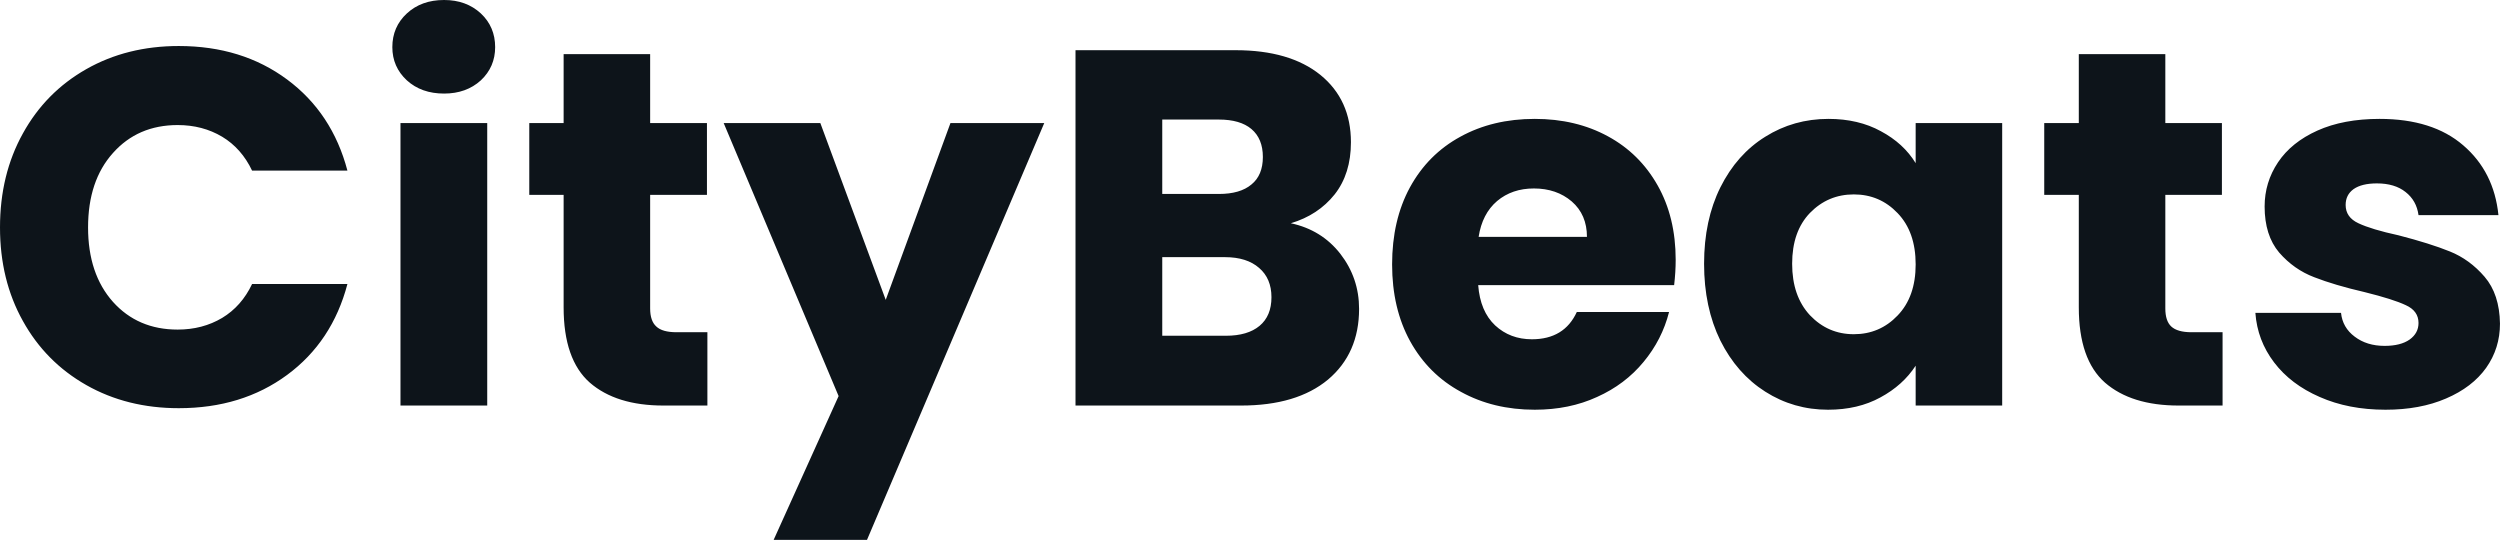 <svg fill="#0d141a" viewBox="0 0 113.551 24.518" height="100%" width="100%" xmlns="http://www.w3.org/2000/svg"><path preserveAspectRatio="none" d="M0 10.33Q0 7.93 1.04 6.06Q2.07 4.19 3.92 3.14Q5.77 2.09 8.12 2.09L8.12 2.09Q10.99 2.09 13.04 3.61Q15.09 5.13 15.78 7.75L15.78 7.75L11.45 7.75Q10.97 6.74 10.09 6.21Q9.20 5.68 8.07 5.68L8.07 5.68Q6.26 5.68 5.13 6.95Q4.00 8.21 4.00 10.33L4.00 10.33Q4.00 12.44 5.13 13.71Q6.26 14.97 8.07 14.97L8.07 14.97Q9.20 14.97 10.09 14.44Q10.97 13.91 11.45 12.90L11.45 12.90L15.78 12.90Q15.09 15.52 13.04 17.03Q10.99 18.54 8.12 18.54L8.12 18.54Q5.77 18.54 3.92 17.49Q2.07 16.44 1.04 14.58Q0 12.72 0 10.33L0 10.33ZM20.17 4.25Q19.14 4.25 18.48 3.65Q17.82 3.04 17.82 2.14L17.82 2.14Q17.82 1.22 18.48 0.61Q19.14 0 20.17 0L20.17 0Q21.18 0 21.84 0.61Q22.49 1.22 22.49 2.14L22.49 2.14Q22.49 3.04 21.84 3.65Q21.18 4.25 20.17 4.25L20.17 4.25ZM18.19 5.59L22.13 5.59L22.13 18.42L18.19 18.42L18.19 5.59ZM30.73 15.09L32.13 15.09L32.13 18.42L30.13 18.42Q27.99 18.42 26.79 17.38Q25.60 16.33 25.60 13.96L25.60 13.96L25.60 8.85L24.04 8.85L24.04 5.59L25.60 5.59L25.60 2.46L29.53 2.46L29.53 5.59L32.11 5.59L32.11 8.85L29.53 8.85L29.53 14.01Q29.53 14.58 29.81 14.83Q30.08 15.09 30.73 15.09L30.73 15.09ZM43.17 5.59L47.43 5.59L39.38 24.52L35.14 24.52L38.09 17.99L32.87 5.59L37.26 5.59L40.23 13.62L43.17 5.59ZM58.63 10.14Q60.03 10.44 60.88 11.53Q61.73 12.63 61.73 14.03L61.73 14.03Q61.73 16.05 60.32 17.24Q58.90 18.42 56.37 18.42L56.37 18.42L48.85 18.42L48.85 2.28L56.12 2.28Q58.58 2.28 59.97 3.40Q61.36 4.53 61.36 6.46L61.36 6.46Q61.36 7.89 60.62 8.83Q59.87 9.77 58.63 10.14L58.63 10.14ZM52.79 5.43L52.79 8.81L55.36 8.81Q56.33 8.81 56.84 8.38Q57.36 7.96 57.36 7.13L57.36 7.13Q57.36 6.30 56.84 5.86Q56.33 5.43 55.36 5.43L55.36 5.43L52.79 5.43ZM55.68 15.25Q56.67 15.25 57.21 14.80Q57.75 14.35 57.75 13.50L57.75 13.50Q57.75 12.65 57.19 12.17Q56.63 11.68 55.64 11.68L55.64 11.68L52.79 11.68L52.79 15.25L55.68 15.25ZM76.11 11.80Q76.11 12.35 76.04 12.95L76.04 12.95L67.14 12.95Q67.23 14.14 67.91 14.78Q68.59 15.41 69.58 15.41L69.58 15.41Q71.05 15.41 71.62 14.17L71.62 14.17L75.81 14.17Q75.49 15.43 74.65 16.44Q73.81 17.46 72.54 18.03Q71.28 18.61 69.71 18.61L69.71 18.61Q67.83 18.61 66.36 17.80Q64.88 17.00 64.05 15.50Q63.23 14.01 63.23 12.01L63.23 12.01Q63.23 10.00 64.04 8.51Q64.86 7.01 66.33 6.21Q67.80 5.40 69.71 5.40L69.71 5.40Q71.58 5.40 73.03 6.19Q74.47 6.97 75.29 8.42Q76.11 9.87 76.11 11.80L76.11 11.80ZM67.16 10.76L72.08 10.76Q72.08 9.75 71.39 9.15Q70.70 8.56 69.67 8.56L69.67 8.56Q68.68 8.56 68.00 9.13Q67.32 9.71 67.16 10.76L67.16 10.76ZM77.40 11.98Q77.40 10.00 78.14 8.51Q78.89 7.01 80.18 6.21Q81.47 5.40 83.05 5.40L83.05 5.40Q84.41 5.40 85.43 5.96Q86.46 6.51 87.01 7.41L87.01 7.41L87.01 5.59L90.94 5.59L90.94 18.42L87.01 18.42L87.01 16.61Q86.43 17.50 85.41 18.05Q84.39 18.61 83.03 18.61L83.03 18.61Q81.47 18.61 80.18 17.79Q78.89 16.97 78.14 15.47Q77.40 13.96 77.40 11.98L77.40 11.98ZM87.01 12.01Q87.01 10.53 86.19 9.68Q85.38 8.83 84.20 8.83L84.20 8.83Q83.03 8.83 82.21 9.67Q81.40 10.51 81.40 11.98L81.40 11.98Q81.40 13.45 82.21 14.32Q83.03 15.18 84.20 15.18L84.20 15.18Q85.38 15.18 86.19 14.33Q87.01 13.48 87.01 12.01L87.01 12.01ZM99.54 15.09L100.95 15.09L100.95 18.42L98.95 18.42Q96.81 18.42 95.61 17.38Q94.42 16.33 94.42 13.96L94.42 13.96L94.42 8.85L92.85 8.85L92.85 5.59L94.42 5.59L94.42 2.46L98.35 2.46L98.35 5.59L100.92 5.59L100.92 8.85L98.35 8.85L98.35 14.01Q98.35 14.58 98.62 14.83Q98.90 15.09 99.54 15.09L99.54 15.09ZM108.35 18.61Q106.67 18.61 105.36 18.03Q104.05 17.46 103.29 16.46Q102.53 15.46 102.44 14.21L102.44 14.21L106.33 14.21Q106.40 14.88 106.95 15.29Q107.50 15.71 108.31 15.71L108.31 15.71Q109.04 15.71 109.45 15.42Q109.85 15.13 109.85 14.67L109.85 14.67Q109.85 14.12 109.27 13.86Q108.70 13.59 107.41 13.27L107.41 13.27Q106.03 12.95 105.11 12.59Q104.19 12.24 103.52 11.47Q102.86 10.69 102.86 9.38L102.86 9.38Q102.86 8.28 103.47 7.37Q104.08 6.46 105.26 5.93Q106.44 5.40 108.08 5.40L108.08 5.40Q110.49 5.40 111.88 6.60Q113.28 7.80 113.48 9.77L113.48 9.77L109.85 9.77Q109.76 9.11 109.26 8.72Q108.77 8.33 107.96 8.33L107.96 8.33Q107.27 8.33 106.90 8.59Q106.54 8.85 106.54 9.31L106.54 9.31Q106.54 9.87 107.12 10.14Q107.71 10.42 108.95 10.69L108.95 10.69Q110.38 11.06 111.27 11.42Q112.17 11.78 112.85 12.57Q113.53 13.36 113.55 14.70L113.55 14.70Q113.55 15.82 112.92 16.71Q112.29 17.59 111.10 18.10Q109.92 18.61 108.35 18.61L108.35 18.61Z"></path></svg>